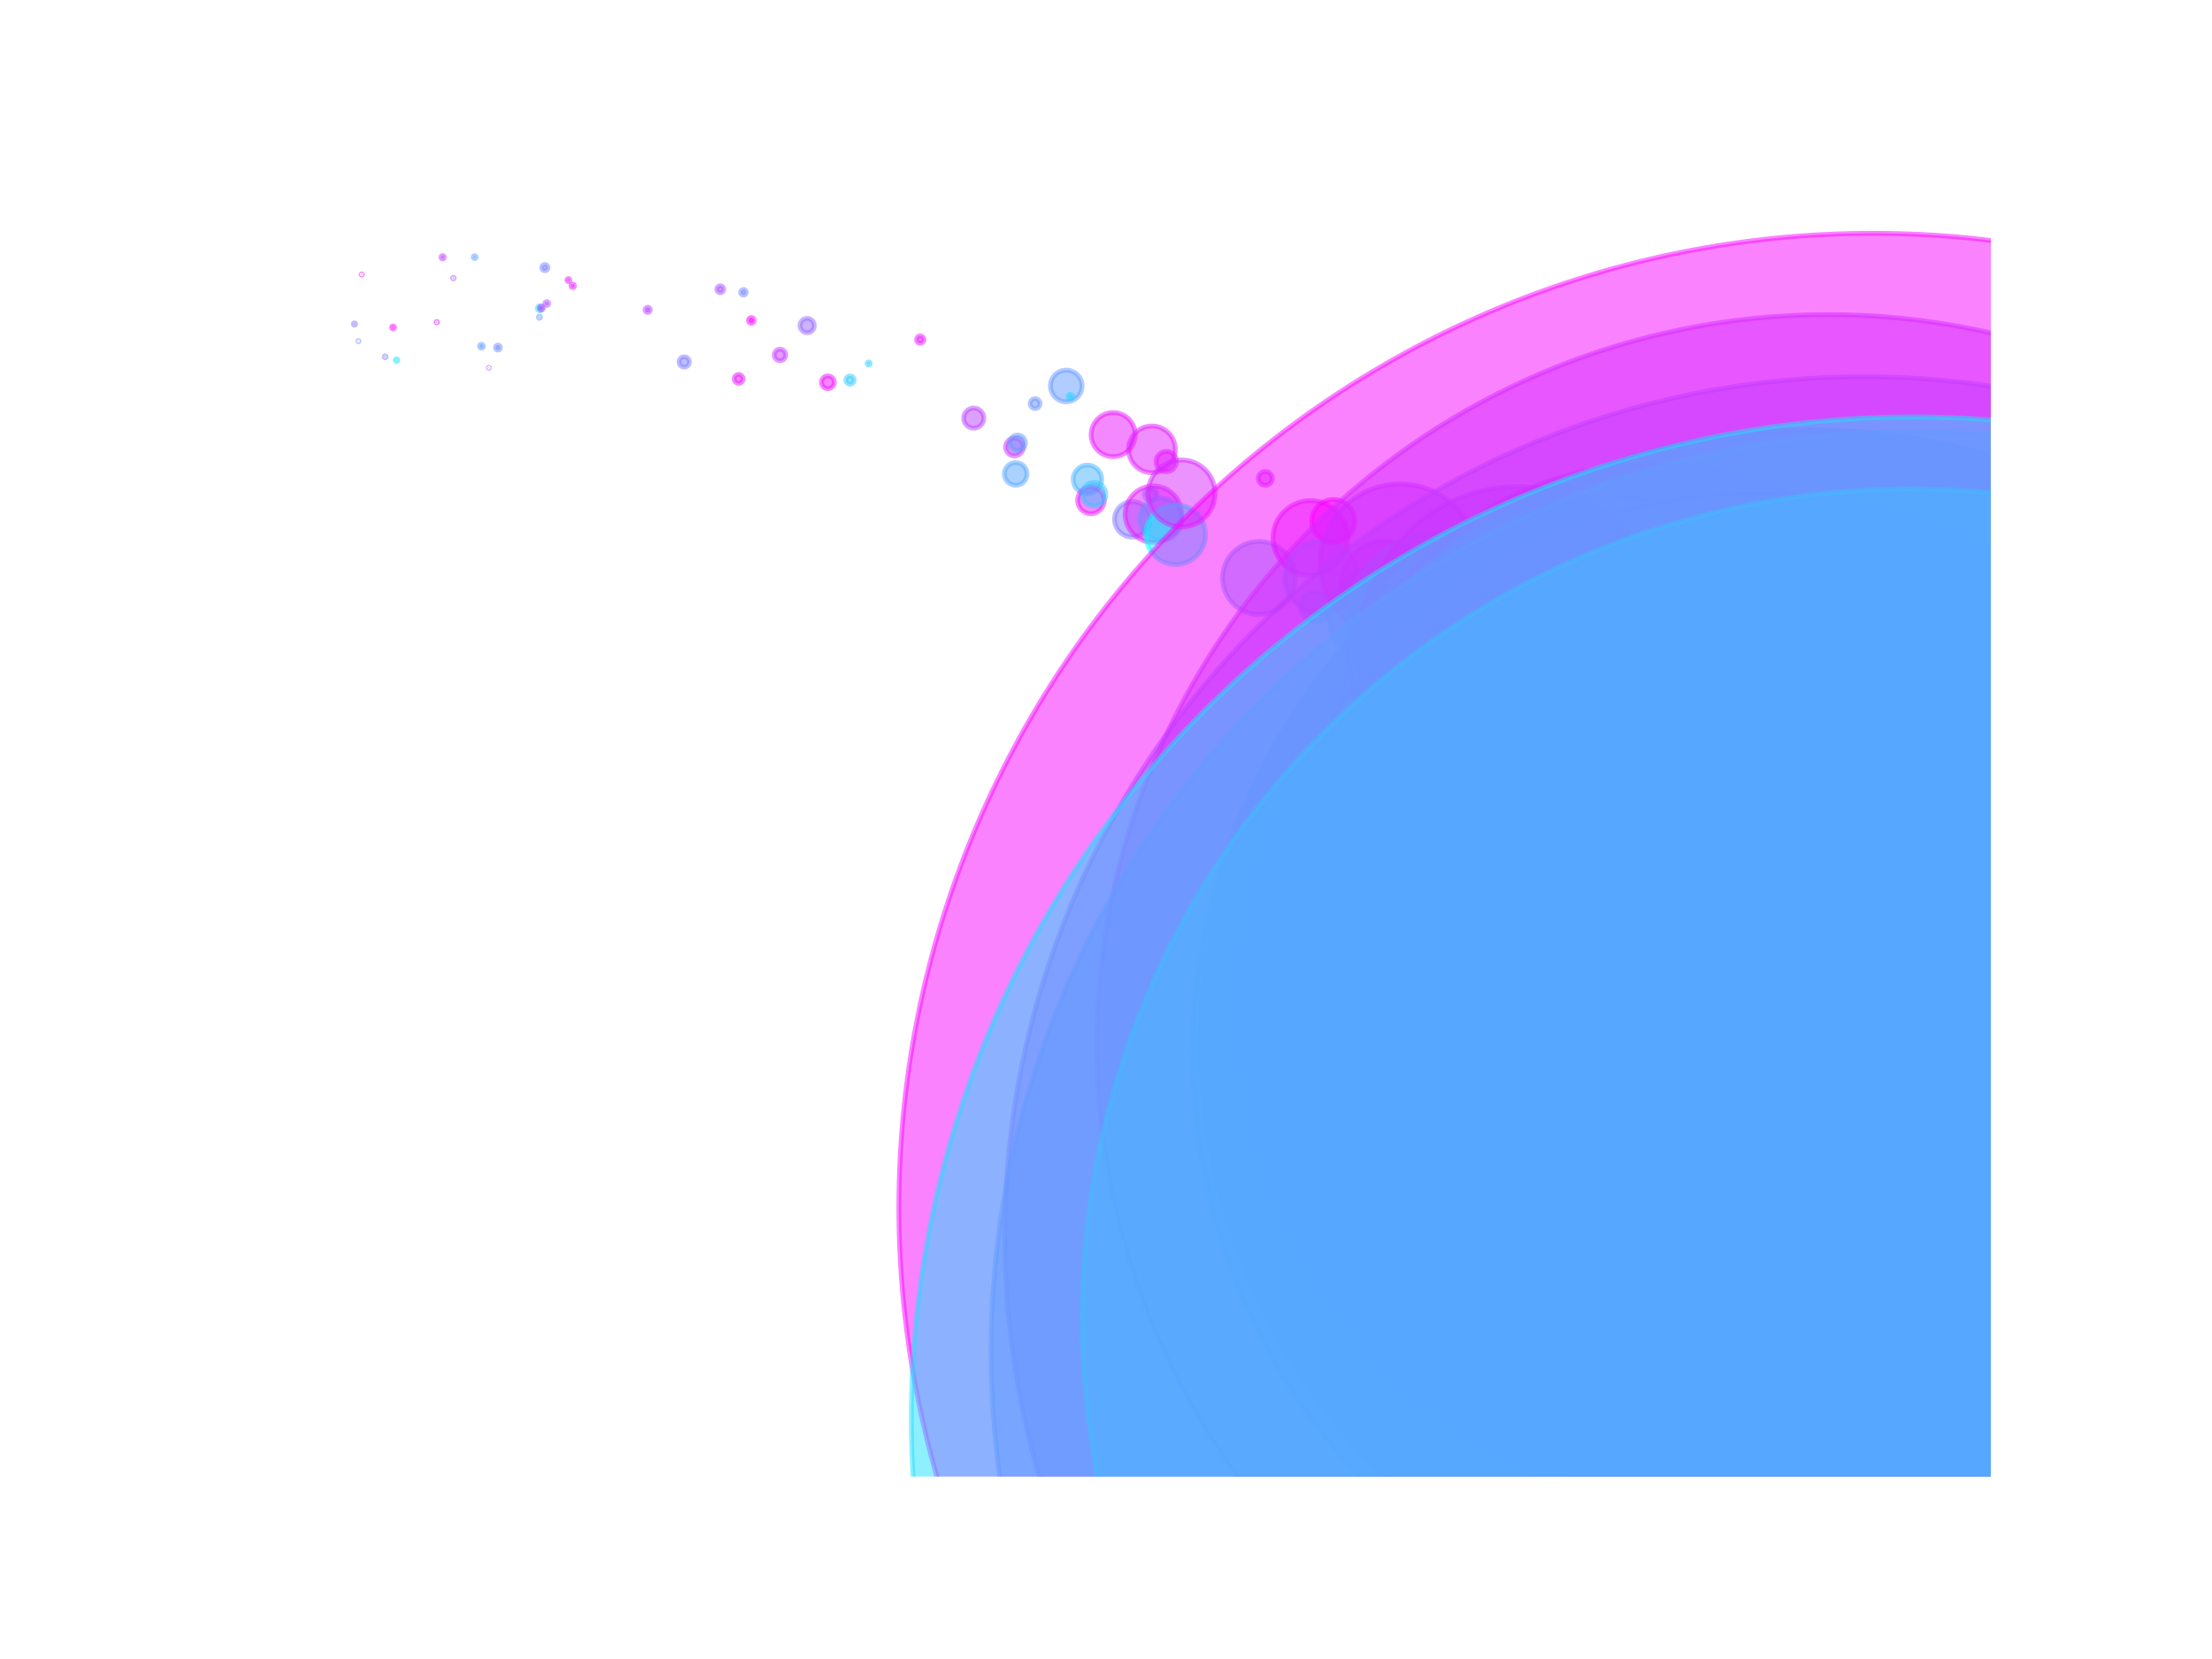 <?xml version="1.0" encoding="utf-8" standalone="no"?>
<!DOCTYPE svg PUBLIC "-//W3C//DTD SVG 1.1//EN"
  "http://www.w3.org/Graphics/SVG/1.1/DTD/svg11.dtd">
<svg xmlns:xlink="http://www.w3.org/1999/xlink" width="100%"  viewBox="0 0 460.8 345.6" xmlns="http://www.w3.org/2000/svg" version="1.1">
 <defs>
  <style type="text/css">*{stroke-linejoin: round; stroke-linecap: butt}</style>
 </defs>
 <g id="figure_1">
  <g id="patch_1">
   <path d="M 0 345.6 
L 460.8 345.6 
L 460.8 0 
L 0 0 
z
" style="fill: #ffffff"/>
  </g>
  <g id="axes_1">
   <g id="PathCollection_1">
    <path d="M 73.833 67.747 
C 73.898 67.747 73.96 67.721 74.007 67.675 
C 74.053 67.628 74.079 67.566 74.079 67.501 
C 74.079 67.436 74.053 67.373 74.007 67.327 
C 73.96 67.281 73.898 67.255 73.833 67.255 
C 73.768 67.255 73.705 67.281 73.659 67.327 
C 73.613 67.373 73.587 67.436 73.587 67.501 
C 73.587 67.566 73.613 67.628 73.659 67.675 
C 73.705 67.721 73.768 67.747 73.833 67.747 
z
" clip-path="url(#p1c04e9f4a0)" style="fill: #8f70ff; fill-opacity: 0.5; stroke: #8f70ff; stroke-opacity: 0.5"/>
    <path d="M 74.66 71.197 
C 74.697 71.197 74.733 71.183 74.759 71.156 
C 74.786 71.13 74.8 71.094 74.8 71.057 
C 74.8 71.02 74.786 70.984 74.759 70.958 
C 74.733 70.931 74.697 70.917 74.66 70.917 
C 74.623 70.917 74.587 70.931 74.561 70.958 
C 74.535 70.984 74.52 71.02 74.52 71.057 
C 74.52 71.094 74.535 71.13 74.561 71.156 
C 74.587 71.183 74.623 71.197 74.66 71.197 
z
" clip-path="url(#p1c04e9f4a0)" style="fill: #708fff; fill-opacity: 0.5; stroke: #708fff; stroke-opacity: 0.5"/>
    <path d="M 75.351 57.309 
C 75.383 57.309 75.414 57.297 75.437 57.274 
C 75.46 57.251 75.473 57.22 75.473 57.187 
C 75.473 57.155 75.46 57.124 75.437 57.101 
C 75.414 57.078 75.383 57.066 75.351 57.066 
C 75.319 57.066 75.288 57.078 75.265 57.101 
C 75.242 57.124 75.229 57.155 75.229 57.187 
C 75.229 57.22 75.242 57.251 75.265 57.274 
C 75.288 57.297 75.319 57.309 75.351 57.309 
z
" clip-path="url(#p1c04e9f4a0)" style="fill: #f807ff; fill-opacity: 0.5; stroke: #f807ff; stroke-opacity: 0.5"/>
    <path d="M 80.238 74.534 
C 80.292 74.534 80.345 74.512 80.384 74.473 
C 80.422 74.435 80.444 74.382 80.444 74.327 
C 80.444 74.273 80.422 74.22 80.384 74.181 
C 80.345 74.143 80.292 74.121 80.238 74.121 
C 80.183 74.121 80.13 74.143 80.091 74.181 
C 80.053 74.22 80.031 74.273 80.031 74.327 
C 80.031 74.382 80.053 74.435 80.091 74.473 
C 80.13 74.512 80.183 74.534 80.238 74.534 
z
" clip-path="url(#p1c04e9f4a0)" style="fill: #837cff; fill-opacity: 0.5; stroke: #837cff; stroke-opacity: 0.5"/>
    <path d="M 81.882 68.507 
C 81.96 68.507 82.035 68.475 82.091 68.42 
C 82.146 68.365 82.177 68.29 82.177 68.211 
C 82.177 68.133 82.146 68.058 82.091 68.002 
C 82.035 67.947 81.96 67.916 81.882 67.916 
C 81.803 67.916 81.728 67.947 81.673 68.002 
C 81.618 68.058 81.586 68.133 81.586 68.211 
C 81.586 68.29 81.618 68.365 81.673 68.42 
C 81.728 68.475 81.803 68.507 81.882 68.507 
z
" clip-path="url(#p1c04e9f4a0)" style="fill: #fc03ff; fill-opacity: 0.5; stroke: #fc03ff; stroke-opacity: 0.5"/>
    <path d="M 82.611 75.311 
C 82.688 75.311 82.762 75.28 82.816 75.226 
C 82.87 75.172 82.901 75.098 82.901 75.022 
C 82.901 74.945 82.87 74.871 82.816 74.817 
C 82.762 74.763 82.688 74.732 82.611 74.732 
C 82.534 74.732 82.461 74.763 82.406 74.817 
C 82.352 74.871 82.322 74.945 82.322 75.022 
C 82.322 75.098 82.352 75.172 82.406 75.226 
C 82.461 75.28 82.534 75.311 82.611 75.311 
z
" clip-path="url(#p1c04e9f4a0)" style="fill: #1ae5ff; fill-opacity: 0.5; stroke: #1ae5ff; stroke-opacity: 0.5"/>
    <path d="M 90.992 67.295 
C 91.038 67.295 91.081 67.277 91.113 67.245 
C 91.145 67.213 91.163 67.169 91.163 67.124 
C 91.163 67.078 91.145 67.035 91.113 67.003 
C 91.081 66.97 91.038 66.952 90.992 66.952 
C 90.947 66.952 90.903 66.97 90.871 67.003 
C 90.839 67.035 90.821 67.078 90.821 67.124 
C 90.821 67.169 90.839 67.213 90.871 67.245 
C 90.903 67.277 90.947 67.295 90.992 67.295 
z
" clip-path="url(#p1c04e9f4a0)" style="fill: #e01fff; fill-opacity: 0.5; stroke: #e01fff; stroke-opacity: 0.5"/>
    <path d="M 92.2 53.95 
C 92.295 53.95 92.385 53.912 92.452 53.846 
C 92.519 53.779 92.556 53.688 92.556 53.594 
C 92.556 53.5 92.519 53.409 92.452 53.342 
C 92.385 53.276 92.295 53.238 92.2 53.238 
C 92.106 53.238 92.015 53.276 91.949 53.342 
C 91.882 53.409 91.845 53.5 91.845 53.594 
C 91.845 53.688 91.882 53.779 91.949 53.846 
C 92.015 53.912 92.106 53.95 92.2 53.95 
z
" clip-path="url(#p1c04e9f4a0)" style="fill: #c53aff; fill-opacity: 0.5; stroke: #c53aff; stroke-opacity: 0.5"/>
    <path d="M 94.441 58.099 
C 94.486 58.099 94.529 58.081 94.561 58.049 
C 94.592 58.017 94.61 57.974 94.61 57.929 
C 94.61 57.885 94.592 57.842 94.561 57.81 
C 94.529 57.778 94.486 57.76 94.441 57.76 
C 94.396 57.76 94.353 57.778 94.321 57.81 
C 94.29 57.842 94.272 57.885 94.272 57.929 
C 94.272 57.974 94.29 58.017 94.321 58.049 
C 94.353 58.081 94.396 58.099 94.441 58.099 
z
" clip-path="url(#p1c04e9f4a0)" style="fill: #a758ff; fill-opacity: 0.5; stroke: #a758ff; stroke-opacity: 0.5"/>
    <path d="M 98.875 53.874 
C 98.956 53.874 99.034 53.842 99.092 53.785 
C 99.149 53.727 99.182 53.649 99.182 53.568 
C 99.182 53.487 99.149 53.409 99.092 53.351 
C 99.034 53.294 98.956 53.262 98.875 53.262 
C 98.794 53.262 98.716 53.294 98.659 53.351 
C 98.601 53.409 98.569 53.487 98.569 53.568 
C 98.569 53.649 98.601 53.727 98.659 53.785 
C 98.716 53.842 98.794 53.874 98.875 53.874 
z
" clip-path="url(#p1c04e9f4a0)" style="fill: #5da2ff; fill-opacity: 0.5; stroke: #5da2ff; stroke-opacity: 0.5"/>
    <path d="M 100.296 72.53 
C 100.403 72.53 100.507 72.487 100.583 72.411 
C 100.659 72.335 100.702 72.232 100.702 72.124 
C 100.702 72.016 100.659 71.913 100.583 71.837 
C 100.507 71.761 100.403 71.718 100.296 71.718 
C 100.188 71.718 100.085 71.761 100.008 71.837 
C 99.932 71.913 99.889 72.016 99.889 72.124 
C 99.889 72.232 99.932 72.335 100.008 72.411 
C 100.085 72.487 100.188 72.53 100.296 72.53 
z
" clip-path="url(#p1c04e9f4a0)" style="fill: #659aff; fill-opacity: 0.5; stroke: #659aff; stroke-opacity: 0.5"/>
    <path d="M 101.847 76.729 
C 101.877 76.729 101.905 76.717 101.926 76.696 
C 101.947 76.676 101.958 76.647 101.958 76.618 
C 101.958 76.588 101.947 76.56 101.926 76.539 
C 101.905 76.519 101.877 76.507 101.847 76.507 
C 101.818 76.507 101.79 76.519 101.769 76.539 
C 101.748 76.56 101.736 76.588 101.736 76.618 
C 101.736 76.647 101.748 76.676 101.769 76.696 
C 101.79 76.717 101.818 76.729 101.847 76.729 
z
" clip-path="url(#p1c04e9f4a0)" style="fill: #ac53ff; fill-opacity: 0.5; stroke: #ac53ff; stroke-opacity: 0.5"/>
    <path d="M 103.729 72.928 
C 103.866 72.928 103.999 72.874 104.096 72.776 
C 104.193 72.679 104.248 72.547 104.248 72.409 
C 104.248 72.271 104.193 72.139 104.096 72.042 
C 103.999 71.944 103.866 71.89 103.729 71.89 
C 103.591 71.89 103.459 71.944 103.362 72.042 
C 103.264 72.139 103.209 72.271 103.209 72.409 
C 103.209 72.547 103.264 72.679 103.362 72.776 
C 103.459 72.874 103.591 72.928 103.729 72.928 
z
" clip-path="url(#p1c04e9f4a0)" style="fill: #708fff; fill-opacity: 0.5; stroke: #708fff; stroke-opacity: 0.5"/>
    <path d="M 112.379 66.318 
C 112.44 66.318 112.499 66.294 112.542 66.251 
C 112.585 66.208 112.609 66.149 112.609 66.088 
C 112.609 66.027 112.585 65.968 112.542 65.925 
C 112.499 65.882 112.44 65.858 112.379 65.858 
C 112.318 65.858 112.259 65.882 112.216 65.925 
C 112.173 65.968 112.149 66.027 112.149 66.088 
C 112.149 66.149 112.173 66.208 112.216 66.251 
C 112.259 66.294 112.318 66.318 112.379 66.318 
z
" clip-path="url(#p1c04e9f4a0)" style="fill: #659aff; fill-opacity: 0.5; stroke: #659aff; stroke-opacity: 0.5"/>
    <path d="M 112.453 64.772 
C 112.592 64.772 112.726 64.717 112.824 64.619 
C 112.923 64.52 112.978 64.387 112.978 64.247 
C 112.978 64.108 112.923 63.975 112.824 63.876 
C 112.726 63.778 112.592 63.722 112.453 63.722 
C 112.314 63.722 112.18 63.778 112.082 63.876 
C 111.983 63.975 111.928 64.108 111.928 64.247 
C 111.928 64.387 111.983 64.52 112.082 64.619 
C 112.18 64.717 112.314 64.772 112.453 64.772 
z
" clip-path="url(#p1c04e9f4a0)" style="fill: #29d6ff; fill-opacity: 0.5; stroke: #29d6ff; stroke-opacity: 0.5"/>
    <path d="M 112.773 64.569 
C 112.884 64.569 112.99 64.525 113.068 64.447 
C 113.147 64.368 113.191 64.262 113.191 64.151 
C 113.191 64.041 113.147 63.934 113.068 63.856 
C 112.99 63.777 112.884 63.733 112.773 63.733 
C 112.662 63.733 112.556 63.777 112.477 63.856 
C 112.399 63.934 112.355 64.041 112.355 64.151 
C 112.355 64.262 112.399 64.368 112.477 64.447 
C 112.556 64.525 112.662 64.569 112.773 64.569 
z
" clip-path="url(#p1c04e9f4a0)" style="fill: #ba45ff; fill-opacity: 0.5; stroke: #ba45ff; stroke-opacity: 0.5"/>
    <path d="M 113.507 56.408 
C 113.68 56.408 113.847 56.339 113.97 56.216 
C 114.093 56.093 114.162 55.927 114.162 55.753 
C 114.162 55.579 114.093 55.412 113.97 55.29 
C 113.847 55.167 113.68 55.098 113.507 55.098 
C 113.333 55.098 113.166 55.167 113.043 55.29 
C 112.921 55.412 112.852 55.579 112.852 55.753 
C 112.852 55.927 112.921 56.093 113.043 56.216 
C 113.166 56.339 113.333 56.408 113.507 56.408 
z
" clip-path="url(#p1c04e9f4a0)" style="fill: #7986ff; fill-opacity: 0.5; stroke: #7986ff; stroke-opacity: 0.5"/>
    <path d="M 113.904 63.633 
C 114.011 63.633 114.114 63.59 114.19 63.514 
C 114.266 63.439 114.308 63.336 114.308 63.229 
C 114.308 63.121 114.266 63.018 114.19 62.943 
C 114.114 62.867 114.011 62.824 113.904 62.824 
C 113.797 62.824 113.694 62.867 113.618 62.943 
C 113.542 63.018 113.5 63.121 113.5 63.229 
C 113.5 63.336 113.542 63.439 113.618 63.514 
C 113.694 63.59 113.797 63.633 113.904 63.633 
z
" clip-path="url(#p1c04e9f4a0)" style="fill: #b44bff; fill-opacity: 0.5; stroke: #b44bff; stroke-opacity: 0.5"/>
    <path d="M 118.411 58.661 
C 118.494 58.661 118.575 58.627 118.634 58.568 
C 118.693 58.509 118.727 58.428 118.727 58.345 
C 118.727 58.261 118.693 58.18 118.634 58.121 
C 118.575 58.062 118.494 58.029 118.411 58.029 
C 118.327 58.029 118.246 58.062 118.187 58.121 
C 118.128 58.18 118.095 58.261 118.095 58.345 
C 118.095 58.428 118.128 58.509 118.187 58.568 
C 118.246 58.627 118.327 58.661 118.411 58.661 
z
" clip-path="url(#p1c04e9f4a0)" style="fill: #e817ff; fill-opacity: 0.5; stroke: #e817ff; stroke-opacity: 0.5"/>
    <path d="M 119.314 59.915 
C 119.41 59.915 119.502 59.877 119.57 59.809 
C 119.638 59.741 119.676 59.649 119.676 59.553 
C 119.676 59.457 119.638 59.365 119.57 59.297 
C 119.502 59.23 119.41 59.192 119.314 59.192 
C 119.218 59.192 119.126 59.23 119.058 59.297 
C 118.99 59.365 118.952 59.457 118.952 59.553 
C 118.952 59.649 118.99 59.741 119.058 59.809 
C 119.126 59.877 119.218 59.915 119.314 59.915 
z
" clip-path="url(#p1c04e9f4a0)" style="fill: #e916ff; fill-opacity: 0.5; stroke: #e916ff; stroke-opacity: 0.5"/>
    <path d="M 134.927 65.102 
C 135.073 65.102 135.214 65.044 135.317 64.94 
C 135.42 64.837 135.479 64.697 135.479 64.55 
C 135.479 64.404 135.42 64.263 135.317 64.16 
C 135.214 64.057 135.073 63.998 134.927 63.998 
C 134.78 63.998 134.64 64.057 134.537 64.16 
C 134.433 64.263 134.375 64.404 134.375 64.55 
C 134.375 64.697 134.433 64.837 134.537 64.94 
C 134.64 65.044 134.78 65.102 134.927 65.102 
z
" clip-path="url(#p1c04e9f4a0)" style="fill: #ba45ff; fill-opacity: 0.5; stroke: #ba45ff; stroke-opacity: 0.5"/>
    <path d="M 142.538 76.48 
C 142.824 76.48 143.098 76.367 143.3 76.165 
C 143.502 75.963 143.616 75.689 143.616 75.403 
C 143.616 75.117 143.502 74.843 143.3 74.641 
C 143.098 74.439 142.824 74.325 142.538 74.325 
C 142.252 74.325 141.978 74.439 141.776 74.641 
C 141.574 74.843 141.461 75.117 141.461 75.403 
C 141.461 75.689 141.574 75.963 141.776 76.165 
C 141.978 76.367 142.252 76.48 142.538 76.48 
z
" clip-path="url(#p1c04e9f4a0)" style="fill: #817eff; fill-opacity: 0.5; stroke: #817eff; stroke-opacity: 0.5"/>
    <path d="M 150.042 60.986 
C 150.234 60.986 150.418 60.91 150.553 60.775 
C 150.688 60.639 150.764 60.456 150.764 60.264 
C 150.764 60.073 150.688 59.889 150.553 59.754 
C 150.418 59.618 150.234 59.542 150.042 59.542 
C 149.851 59.542 149.667 59.618 149.532 59.754 
C 149.397 59.889 149.321 60.073 149.321 60.264 
C 149.321 60.456 149.397 60.639 149.532 60.775 
C 149.667 60.91 149.851 60.986 150.042 60.986 
z
" clip-path="url(#p1c04e9f4a0)" style="fill: #ab54ff; fill-opacity: 0.5; stroke: #ab54ff; stroke-opacity: 0.5"/>
    <path d="M 153.878 79.856 
C 154.123 79.856 154.358 79.759 154.531 79.586 
C 154.704 79.412 154.801 79.178 154.801 78.933 
C 154.801 78.688 154.704 78.453 154.531 78.28 
C 154.358 78.106 154.123 78.009 153.878 78.009 
C 153.633 78.009 153.398 78.106 153.225 78.28 
C 153.052 78.453 152.954 78.688 152.954 78.933 
C 152.954 79.178 153.052 79.412 153.225 79.586 
C 153.398 79.759 153.633 79.856 153.878 79.856 
z
" clip-path="url(#p1c04e9f4a0)" style="fill: #e817ff; fill-opacity: 0.5; stroke: #e817ff; stroke-opacity: 0.5"/>
    <path d="M 154.869 61.479 
C 155.026 61.479 155.176 61.417 155.286 61.307 
C 155.397 61.196 155.459 61.046 155.459 60.89 
C 155.459 60.733 155.397 60.583 155.286 60.473 
C 155.176 60.362 155.026 60.3 154.869 60.3 
C 154.713 60.3 154.563 60.362 154.452 60.473 
C 154.342 60.583 154.279 60.733 154.279 60.89 
C 154.279 61.046 154.342 61.196 154.452 61.307 
C 154.563 61.417 154.713 61.479 154.869 61.479 
z
" clip-path="url(#p1c04e9f4a0)" style="fill: #7689ff; fill-opacity: 0.5; stroke: #7689ff; stroke-opacity: 0.5"/>
    <path d="M 156.511 67.346 
C 156.671 67.346 156.824 67.283 156.936 67.17 
C 157.049 67.057 157.113 66.904 157.113 66.745 
C 157.113 66.585 157.049 66.432 156.936 66.319 
C 156.824 66.207 156.671 66.143 156.511 66.143 
C 156.352 66.143 156.198 66.207 156.086 66.319 
C 155.973 66.432 155.909 66.585 155.909 66.745 
C 155.909 66.904 155.973 67.057 156.086 67.17 
C 156.198 67.283 156.352 67.346 156.511 67.346 
z
" clip-path="url(#p1c04e9f4a0)" style="fill: #fb04ff; fill-opacity: 0.5; stroke: #fb04ff; stroke-opacity: 0.5"/>
    <path d="M 162.483 75.149 
C 162.802 75.149 163.109 75.022 163.335 74.796 
C 163.561 74.57 163.688 74.264 163.688 73.944 
C 163.688 73.624 163.561 73.318 163.335 73.092 
C 163.109 72.866 162.802 72.739 162.483 72.739 
C 162.163 72.739 161.857 72.866 161.631 73.092 
C 161.405 73.318 161.278 73.624 161.278 73.944 
C 161.278 74.264 161.405 74.57 161.631 74.796 
C 161.857 75.022 162.163 75.149 162.483 75.149 
z
" clip-path="url(#p1c04e9f4a0)" style="fill: #c738ff; fill-opacity: 0.5; stroke: #c738ff; stroke-opacity: 0.5"/>
    <path d="M 168.143 69.319 
C 168.54 69.319 168.92 69.162 169.2 68.881 
C 169.48 68.601 169.638 68.221 169.638 67.825 
C 169.638 67.428 169.48 67.048 169.2 66.768 
C 168.92 66.488 168.54 66.33 168.143 66.33 
C 167.747 66.33 167.367 66.488 167.087 66.768 
C 166.806 67.048 166.649 67.428 166.649 67.825 
C 166.649 68.221 166.806 68.601 167.087 68.881 
C 167.367 69.162 167.747 69.319 168.143 69.319 
z
" clip-path="url(#p1c04e9f4a0)" style="fill: #9669ff; fill-opacity: 0.5; stroke: #9669ff; stroke-opacity: 0.5"/>
    <path d="M 172.466 80.978 
C 172.821 80.978 173.162 80.837 173.413 80.586 
C 173.664 80.335 173.806 79.994 173.806 79.639 
C 173.806 79.283 173.664 78.943 173.413 78.691 
C 173.162 78.44 172.821 78.299 172.466 78.299 
C 172.111 78.299 171.77 78.44 171.519 78.691 
C 171.268 78.943 171.127 79.283 171.127 79.639 
C 171.127 79.994 171.268 80.335 171.519 80.586 
C 171.77 80.837 172.111 80.978 172.466 80.978 
z
" clip-path="url(#p1c04e9f4a0)" style="fill: #ef10ff; fill-opacity: 0.5; stroke: #ef10ff; stroke-opacity: 0.5"/>
    <path d="M 177.079 80.045 
C 177.309 80.045 177.529 79.954 177.692 79.791 
C 177.854 79.628 177.946 79.408 177.946 79.178 
C 177.946 78.948 177.854 78.727 177.692 78.565 
C 177.529 78.402 177.309 78.311 177.079 78.311 
C 176.849 78.311 176.628 78.402 176.466 78.565 
C 176.303 78.727 176.212 78.948 176.212 79.178 
C 176.212 79.408 176.303 79.628 176.466 79.791 
C 176.628 79.954 176.849 80.045 177.079 80.045 
z
" clip-path="url(#p1c04e9f4a0)" style="fill: #32cdff; fill-opacity: 0.5; stroke: #32cdff; stroke-opacity: 0.5"/>
    <path d="M 180.965 76.062 
C 181.055 76.062 181.141 76.027 181.204 75.963 
C 181.267 75.9 181.303 75.814 181.303 75.724 
C 181.303 75.635 181.267 75.549 181.204 75.486 
C 181.141 75.422 181.055 75.387 180.965 75.387 
C 180.876 75.387 180.79 75.422 180.726 75.486 
C 180.663 75.549 180.627 75.635 180.627 75.724 
C 180.627 75.814 180.663 75.9 180.726 75.963 
C 180.79 76.027 180.876 76.062 180.965 76.062 
z
" clip-path="url(#p1c04e9f4a0)" style="fill: #2dd2ff; fill-opacity: 0.5; stroke: #2dd2ff; stroke-opacity: 0.5"/>
    <path d="M 191.7 71.51 
C 191.903 71.51 192.098 71.429 192.242 71.286 
C 192.386 71.142 192.467 70.947 192.467 70.744 
C 192.467 70.54 192.386 70.345 192.242 70.202 
C 192.098 70.058 191.903 69.977 191.7 69.977 
C 191.497 69.977 191.302 70.058 191.158 70.202 
C 191.015 70.345 190.934 70.54 190.934 70.744 
C 190.934 70.947 191.015 71.142 191.158 71.286 
C 191.302 71.429 191.497 71.51 191.7 71.51 
z
" clip-path="url(#p1c04e9f4a0)" style="fill: #e718ff; fill-opacity: 0.5; stroke: #e718ff; stroke-opacity: 0.5"/>
    <path d="M 202.848 89.2 
C 203.404 89.2 203.938 88.979 204.332 88.586 
C 204.725 88.192 204.947 87.658 204.947 87.102 
C 204.947 86.545 204.725 86.011 204.332 85.618 
C 203.938 85.224 203.404 85.003 202.848 85.003 
C 202.291 85.003 201.757 85.224 201.364 85.618 
C 200.97 86.011 200.749 86.545 200.749 87.102 
C 200.749 87.658 200.97 88.192 201.364 88.586 
C 201.757 88.979 202.291 89.2 202.848 89.2 
z
" clip-path="url(#p1c04e9f4a0)" style="fill: #bc43ff; fill-opacity: 0.5; stroke: #bc43ff; stroke-opacity: 0.5"/>
    <path d="M 211.329 94.978 
C 211.82 94.978 212.291 94.783 212.639 94.436 
C 212.986 94.088 213.182 93.617 213.182 93.125 
C 213.182 92.634 212.986 92.163 212.639 91.815 
C 212.291 91.468 211.82 91.272 211.329 91.272 
C 210.837 91.272 210.366 91.468 210.018 91.815 
C 209.671 92.163 209.476 92.634 209.476 93.125 
C 209.476 93.617 209.671 94.088 210.018 94.436 
C 210.366 94.783 210.837 94.978 211.329 94.978 
z
" clip-path="url(#p1c04e9f4a0)" style="fill: #ca35ff; fill-opacity: 0.5; stroke: #ca35ff; stroke-opacity: 0.5"/>
    <path d="M 211.584 101.091 
C 212.211 101.091 212.813 100.842 213.256 100.398 
C 213.7 99.954 213.949 99.353 213.949 98.725 
C 213.949 98.098 213.7 97.496 213.256 97.052 
C 212.813 96.609 212.211 96.36 211.584 96.36 
C 210.956 96.36 210.354 96.609 209.911 97.052 
C 209.467 97.496 209.218 98.098 209.218 98.725 
C 209.218 99.353 209.467 99.954 209.911 100.398 
C 210.354 100.842 210.956 101.091 211.584 101.091 
z
" clip-path="url(#p1c04e9f4a0)" style="fill: #58a7ff; fill-opacity: 0.5; stroke: #58a7ff; stroke-opacity: 0.5"/>
    <path d="M 211.974 93.903 
C 212.41 93.903 212.828 93.73 213.136 93.422 
C 213.444 93.114 213.617 92.696 213.617 92.26 
C 213.617 91.824 213.444 91.406 213.136 91.098 
C 212.828 90.79 212.41 90.617 211.974 90.617 
C 211.538 90.617 211.12 90.79 210.812 91.098 
C 210.504 91.406 210.331 91.824 210.331 92.26 
C 210.331 92.696 210.504 93.114 210.812 93.422 
C 211.12 93.73 211.538 93.903 211.974 93.903 
z
" clip-path="url(#p1c04e9f4a0)" style="fill: #649bff; fill-opacity: 0.5; stroke: #649bff; stroke-opacity: 0.5"/>
    <path d="M 215.632 85.101 
C 215.904 85.101 216.166 84.992 216.359 84.8 
C 216.552 84.607 216.66 84.345 216.66 84.072 
C 216.66 83.8 216.552 83.538 216.359 83.345 
C 216.166 83.152 215.904 83.044 215.632 83.044 
C 215.359 83.044 215.097 83.152 214.904 83.345 
C 214.712 83.538 214.603 83.8 214.603 84.072 
C 214.603 84.345 214.712 84.607 214.904 84.8 
C 215.097 84.992 215.359 85.101 215.632 85.101 
z
" clip-path="url(#p1c04e9f4a0)" style="fill: #6c93ff; fill-opacity: 0.5; stroke: #6c93ff; stroke-opacity: 0.5"/>
    <path d="M 222.119 83.7 
C 222.994 83.7 223.833 83.352 224.452 82.733 
C 225.071 82.115 225.419 81.275 225.419 80.4 
C 225.419 79.525 225.071 78.686 224.452 78.067 
C 223.833 77.448 222.994 77.101 222.119 77.101 
C 221.244 77.101 220.405 77.448 219.786 78.067 
C 219.167 78.686 218.82 79.525 218.82 80.4 
C 218.82 81.275 219.167 82.115 219.786 82.733 
C 220.405 83.352 221.244 83.7 222.119 83.7 
z
" clip-path="url(#p1c04e9f4a0)" style="fill: #659aff; fill-opacity: 0.5; stroke: #659aff; stroke-opacity: 0.5"/>
    <path d="M 222.982 83.14 
C 223.117 83.14 223.247 83.086 223.342 82.991 
C 223.438 82.896 223.491 82.766 223.491 82.631 
C 223.491 82.496 223.438 82.367 223.342 82.271 
C 223.247 82.176 223.117 82.122 222.982 82.122 
C 222.847 82.122 222.718 82.176 222.623 82.271 
C 222.527 82.367 222.473 82.496 222.473 82.631 
C 222.473 82.766 222.527 82.896 222.623 82.991 
C 222.718 83.086 222.847 83.14 222.982 83.14 
z
" clip-path="url(#p1c04e9f4a0)" style="fill: #29d6ff; fill-opacity: 0.5; stroke: #29d6ff; stroke-opacity: 0.5"/>
    <path d="M 226.538 102.842 
C 227.328 102.842 228.086 102.529 228.644 101.97 
C 229.203 101.412 229.516 100.654 229.516 99.864 
C 229.516 99.075 229.203 98.317 228.644 97.759 
C 228.086 97.2 227.328 96.886 226.538 96.886 
C 225.749 96.886 224.991 97.2 224.433 97.759 
C 223.874 98.317 223.561 99.075 223.561 99.864 
C 223.561 100.654 223.874 101.412 224.433 101.97 
C 224.991 102.529 225.749 102.842 226.538 102.842 
z
" clip-path="url(#p1c04e9f4a0)" style="fill: #4bb4ff; fill-opacity: 0.5; stroke: #4bb4ff; stroke-opacity: 0.5"/>
    <path d="M 227.256 107.021 
C 227.993 107.021 228.7 106.728 229.221 106.207 
C 229.742 105.686 230.035 104.979 230.035 104.241 
C 230.035 103.504 229.742 102.797 229.221 102.276 
C 228.7 101.755 227.993 101.462 227.256 101.462 
C 226.519 101.462 225.812 101.755 225.291 102.276 
C 224.769 102.797 224.476 103.504 224.476 104.241 
C 224.476 104.979 224.769 105.686 225.291 106.207 
C 225.812 106.728 226.519 107.021 227.256 107.021 
z
" clip-path="url(#p1c04e9f4a0)" style="fill: #ea15ff; fill-opacity: 0.5; stroke: #ea15ff; stroke-opacity: 0.5"/>
    <path d="M 227.9 105.422 
C 228.552 105.422 229.178 105.163 229.639 104.702 
C 230.1 104.241 230.359 103.615 230.359 102.963 
C 230.359 102.311 230.1 101.685 229.639 101.224 
C 229.178 100.763 228.552 100.504 227.9 100.504 
C 227.248 100.504 226.622 100.763 226.161 101.224 
C 225.7 101.685 225.441 102.311 225.441 102.963 
C 225.441 103.615 225.7 104.241 226.161 104.702 
C 226.622 105.163 227.248 105.422 227.9 105.422 
z
" clip-path="url(#p1c04e9f4a0)" style="fill: #39c6ff; fill-opacity: 0.5; stroke: #39c6ff; stroke-opacity: 0.5"/>
    <path d="M 231.895 95.133 
C 233.112 95.133 234.28 94.649 235.141 93.788 
C 236.002 92.927 236.486 91.759 236.486 90.542 
C 236.486 89.324 236.002 88.156 235.141 87.295 
C 234.28 86.434 233.112 85.95 231.895 85.95 
C 230.677 85.95 229.509 86.434 228.648 87.295 
C 227.787 88.156 227.303 89.324 227.303 90.542 
C 227.303 91.759 227.787 92.927 228.648 93.788 
C 229.509 94.649 230.677 95.133 231.895 95.133 
z
" clip-path="url(#p1c04e9f4a0)" style="fill: #eb14ff; fill-opacity: 0.5; stroke: #eb14ff; stroke-opacity: 0.5"/>
    <path d="M 235.877 111.894 
C 236.86 111.894 237.803 111.504 238.498 110.809 
C 239.193 110.114 239.584 109.171 239.584 108.188 
C 239.584 107.206 239.193 106.263 238.498 105.568 
C 237.803 104.873 236.86 104.482 235.877 104.482 
C 234.895 104.482 233.952 104.873 233.257 105.568 
C 232.562 106.263 232.171 107.206 232.171 108.188 
C 232.171 109.171 232.562 110.114 233.257 110.809 
C 233.952 111.504 234.895 111.894 235.877 111.894 
z
" clip-path="url(#p1c04e9f4a0)" style="fill: #857aff; fill-opacity: 0.5; stroke: #857aff; stroke-opacity: 0.5"/>
    <path d="M 239.723 104.326 
C 240.072 104.326 240.407 104.187 240.654 103.94 
C 240.901 103.694 241.039 103.359 241.039 103.009 
C 241.039 102.66 240.901 102.325 240.654 102.078 
C 240.407 101.831 240.072 101.693 239.723 101.693 
C 239.374 101.693 239.039 101.831 238.792 102.078 
C 238.545 102.325 238.406 102.66 238.406 103.009 
C 238.406 103.359 238.545 103.694 238.792 103.94 
C 239.039 104.187 239.374 104.326 239.723 104.326 
z
" clip-path="url(#p1c04e9f4a0)" style="fill: #57a8ff; fill-opacity: 0.5; stroke: #57a8ff; stroke-opacity: 0.5"/>
    <path d="M 239.972 98.478 
C 241.264 98.478 242.503 97.965 243.417 97.051 
C 244.33 96.138 244.844 94.899 244.844 93.607 
C 244.844 92.315 244.33 91.076 243.417 90.162 
C 242.503 89.249 241.264 88.735 239.972 88.735 
C 238.68 88.735 237.441 89.249 236.528 90.162 
C 235.614 91.076 235.101 92.315 235.101 93.607 
C 235.101 94.899 235.614 96.138 236.528 97.051 
C 237.441 97.965 238.68 98.478 239.972 98.478 
z
" clip-path="url(#p1c04e9f4a0)" style="fill: #e31cff; fill-opacity: 0.5; stroke: #e31cff; stroke-opacity: 0.5"/>
    <path d="M 240.272 112.987 
C 241.831 112.987 243.326 112.368 244.428 111.266 
C 245.531 110.163 246.15 108.668 246.15 107.109 
C 246.15 105.55 245.531 104.055 244.428 102.953 
C 243.326 101.85 241.831 101.231 240.272 101.231 
C 238.713 101.231 237.218 101.85 236.115 102.953 
C 235.013 104.055 234.394 105.55 234.394 107.109 
C 234.394 108.668 235.013 110.163 236.115 111.266 
C 237.218 112.368 238.713 112.987 240.272 112.987 
z
" clip-path="url(#p1c04e9f4a0)" style="fill: #e51aff; fill-opacity: 0.5; stroke: #e51aff; stroke-opacity: 0.5"/>
    <path d="M 241.84 112.546 
C 243.003 112.546 244.118 112.084 244.94 111.262 
C 245.762 110.44 246.224 109.324 246.224 108.162 
C 246.224 106.999 245.762 105.884 244.94 105.061 
C 244.118 104.239 243.003 103.777 241.84 103.777 
C 240.677 103.777 239.562 104.239 238.74 105.061 
C 237.918 105.884 237.456 106.999 237.456 108.162 
C 237.456 109.324 237.918 110.44 238.74 111.262 
C 239.562 112.084 240.677 112.546 241.84 112.546 
z
" clip-path="url(#p1c04e9f4a0)" style="fill: #748bff; fill-opacity: 0.5; stroke: #748bff; stroke-opacity: 0.5"/>
    <path d="M 242.958 98.276 
C 243.52 98.276 244.06 98.052 244.457 97.655 
C 244.855 97.257 245.078 96.718 245.078 96.155 
C 245.078 95.593 244.855 95.054 244.457 94.656 
C 244.06 94.258 243.52 94.035 242.958 94.035 
C 242.396 94.035 241.856 94.258 241.459 94.656 
C 241.061 95.054 240.838 95.593 240.838 96.155 
C 240.838 96.718 241.061 97.257 241.459 97.655 
C 241.856 98.052 242.396 98.276 242.958 98.276 
z
" clip-path="url(#p1c04e9f4a0)" style="fill: #e619ff; fill-opacity: 0.5; stroke: #e619ff; stroke-opacity: 0.5"/>
    <path d="M 244.905 117.588 
C 246.555 117.588 248.138 116.933 249.305 115.766 
C 250.471 114.599 251.127 113.016 251.127 111.366 
C 251.127 109.716 250.471 108.134 249.305 106.967 
C 248.138 105.8 246.555 105.144 244.905 105.144 
C 243.255 105.144 241.672 105.8 240.505 106.967 
C 239.339 108.134 238.683 109.716 238.683 111.366 
C 238.683 113.016 239.339 114.599 240.505 115.766 
C 241.672 116.933 243.255 117.588 244.905 117.588 
z
" clip-path="url(#p1c04e9f4a0)" style="fill: #00ffff; fill-opacity: 0.5; stroke: #00ffff; stroke-opacity: 0.5"/>
    <path d="M 246.14 109.765 
C 247.99 109.765 249.764 109.03 251.072 107.722 
C 252.38 106.414 253.115 104.64 253.115 102.79 
C 253.115 100.94 252.38 99.166 251.072 97.858 
C 249.764 96.55 247.99 95.815 246.14 95.815 
C 244.29 95.815 242.516 96.55 241.208 97.858 
C 239.9 99.166 239.165 100.94 239.165 102.79 
C 239.165 104.64 239.9 106.414 241.208 107.722 
C 242.516 109.03 244.29 109.765 246.14 109.765 
z
" clip-path="url(#p1c04e9f4a0)" style="fill: #d926ff; fill-opacity: 0.5; stroke: #d926ff; stroke-opacity: 0.5"/>
    <path d="M 262.287 128.009 
C 264.303 128.009 266.236 127.208 267.661 125.783 
C 269.086 124.358 269.887 122.425 269.887 120.409 
C 269.887 118.394 269.086 116.461 267.661 115.035 
C 266.236 113.61 264.303 112.81 262.287 112.81 
C 260.272 112.81 258.339 113.61 256.913 115.035 
C 255.488 116.461 254.688 118.394 254.688 120.409 
C 254.688 122.425 255.488 124.358 256.913 125.783 
C 258.339 127.208 260.272 128.009 262.287 128.009 
z
" clip-path="url(#p1c04e9f4a0)" style="fill: #5ea1ff; fill-opacity: 0.5; stroke: #5ea1ff; stroke-opacity: 0.5"/>
    <path d="M 263.582 101.112 
C 263.966 101.112 264.335 100.959 264.607 100.687 
C 264.878 100.416 265.031 100.047 265.031 99.663 
C 265.031 99.279 264.878 98.91 264.607 98.638 
C 264.335 98.367 263.966 98.214 263.582 98.214 
C 263.198 98.214 262.829 98.367 262.558 98.638 
C 262.286 98.91 262.133 99.279 262.133 99.663 
C 262.133 100.047 262.286 100.416 262.558 100.687 
C 262.829 100.959 263.198 101.112 263.582 101.112 
z
" clip-path="url(#p1c04e9f4a0)" style="fill: #d32cff; fill-opacity: 0.5; stroke: #d32cff; stroke-opacity: 0.5"/>
    <path d="M 272.997 119.917 
C 275.07 119.917 277.059 119.093 278.525 117.627 
C 279.991 116.161 280.815 114.173 280.815 112.099 
C 280.815 110.026 279.991 108.038 278.525 106.572 
C 277.059 105.106 275.07 104.282 272.997 104.282 
C 270.924 104.282 268.935 105.106 267.469 106.572 
C 266.003 108.038 265.179 110.026 265.179 112.099 
C 265.179 114.173 266.003 116.161 267.469 117.627 
C 268.935 119.093 270.924 119.917 272.997 119.917 
z
" clip-path="url(#p1c04e9f4a0)" style="fill: #e21dff; fill-opacity: 0.5; stroke: #e21dff; stroke-opacity: 0.5"/>
    <path d="M 274.082 129.616 
C 274.931 129.616 275.744 129.279 276.344 128.68 
C 276.944 128.08 277.281 127.266 277.281 126.418 
C 277.281 125.57 276.944 124.756 276.344 124.156 
C 275.744 123.557 274.931 123.22 274.082 123.22 
C 273.234 123.22 272.421 123.557 271.821 124.156 
C 271.221 124.756 270.884 125.57 270.884 126.418 
C 270.884 127.266 271.221 128.08 271.821 128.68 
C 272.421 129.279 273.234 129.616 274.082 129.616 
z
" clip-path="url(#p1c04e9f4a0)" style="fill: #0cf3ff; fill-opacity: 0.5; stroke: #0cf3ff; stroke-opacity: 0.5"/>
    <path d="M 275.305 127.882 
C 277.337 127.882 279.287 127.074 280.725 125.637 
C 282.162 124.199 282.97 122.249 282.97 120.217 
C 282.97 118.184 282.162 116.234 280.725 114.797 
C 279.287 113.359 277.337 112.552 275.305 112.552 
C 273.272 112.552 271.322 113.359 269.885 114.797 
C 268.447 116.234 267.64 118.184 267.64 120.217 
C 267.64 122.249 268.447 124.199 269.885 125.637 
C 271.322 127.074 273.272 127.882 275.305 127.882 
z
" clip-path="url(#p1c04e9f4a0)" style="fill: #43bcff; fill-opacity: 0.5; stroke: #43bcff; stroke-opacity: 0.5"/>
    <path d="M 277.77 112.999 
C 278.956 112.999 280.095 112.528 280.934 111.689 
C 281.773 110.85 282.244 109.711 282.244 108.525 
C 282.244 107.338 281.773 106.2 280.934 105.36 
C 280.095 104.521 278.956 104.05 277.77 104.05 
C 276.583 104.05 275.445 104.521 274.605 105.36 
C 273.766 106.2 273.295 107.338 273.295 108.525 
C 273.295 109.711 273.766 110.85 274.605 111.689 
C 275.445 112.528 276.583 112.999 277.77 112.999 
z
" clip-path="url(#p1c04e9f4a0)" style="fill: #ff00ff; fill-opacity: 0.5; stroke: #ff00ff; stroke-opacity: 0.5"/>
    <path d="M 286.847 138.433 
C 289.51 138.433 292.063 137.375 293.946 135.492 
C 295.829 133.61 296.886 131.056 296.886 128.394 
C 296.886 125.731 295.829 123.178 293.946 121.295 
C 292.063 119.413 289.51 118.355 286.847 118.355 
C 284.185 118.355 281.631 119.413 279.749 121.295 
C 277.866 123.178 276.808 125.731 276.808 128.394 
C 276.808 131.056 277.866 133.61 279.749 135.492 
C 281.631 137.375 284.185 138.433 286.847 138.433 
z
" clip-path="url(#p1c04e9f4a0)" style="fill: #17e8ff; fill-opacity: 0.5; stroke: #17e8ff; stroke-opacity: 0.5"/>
    <path d="M 288.475 131.013 
C 290.913 131.013 293.251 130.044 294.975 128.32 
C 296.698 126.597 297.667 124.259 297.667 121.821 
C 297.667 119.384 296.698 117.046 294.975 115.322 
C 293.251 113.598 290.913 112.63 288.475 112.63 
C 286.038 112.63 283.7 113.598 281.976 115.322 
C 280.253 117.046 279.284 119.384 279.284 121.821 
C 279.284 124.259 280.253 126.597 281.976 128.32 
C 283.7 130.044 286.038 131.013 288.475 131.013 
z
" clip-path="url(#p1c04e9f4a0)" style="fill: #b649ff; fill-opacity: 0.5; stroke: #b649ff; stroke-opacity: 0.5"/>
    <path d="M 289.193 126.003 
C 290.597 126.003 291.943 125.445 292.936 124.453 
C 293.928 123.46 294.486 122.114 294.486 120.71 
C 294.486 119.306 293.928 117.96 292.936 116.967 
C 291.943 115.975 290.597 115.417 289.193 115.417 
C 287.79 115.417 286.443 115.975 285.451 116.967 
C 284.458 117.96 283.9 119.306 283.9 120.71 
C 283.9 122.114 284.458 123.46 285.451 124.453 
C 286.443 125.445 287.79 126.003 289.193 126.003 
z
" clip-path="url(#p1c04e9f4a0)" style="fill: #43bcff; fill-opacity: 0.5; stroke: #43bcff; stroke-opacity: 0.5"/>
    <path d="M 291.61 133.893 
C 295.996 133.893 300.203 132.15 303.304 129.049 
C 306.405 125.948 308.147 121.742 308.147 117.356 
C 308.147 112.971 306.405 108.764 303.304 105.663 
C 300.203 102.562 295.996 100.82 291.61 100.82 
C 287.225 100.82 283.018 102.562 279.917 105.663 
C 276.816 108.764 275.074 112.971 275.074 117.356 
C 275.074 121.742 276.816 125.948 279.917 129.049 
C 283.018 132.15 287.225 133.893 291.61 133.893 
z
" clip-path="url(#p1c04e9f4a0)" style="fill: #9f60ff; fill-opacity: 0.5; stroke: #9f60ff; stroke-opacity: 0.5"/>
    <path d="M 292.098 136.168 
C 293.676 136.168 295.19 135.541 296.306 134.426 
C 297.422 133.31 298.049 131.796 298.049 130.218 
C 298.049 128.64 297.422 127.127 296.306 126.011 
C 295.19 124.895 293.676 124.268 292.098 124.268 
C 290.52 124.268 289.007 124.895 287.891 126.011 
C 286.775 127.127 286.148 128.64 286.148 130.218 
C 286.148 131.796 286.775 133.31 287.891 134.426 
C 289.007 135.541 290.52 136.168 292.098 136.168 
z
" clip-path="url(#p1c04e9f4a0)" style="fill: #6897ff; fill-opacity: 0.5; stroke: #6897ff; stroke-opacity: 0.5"/>
    <path d="M 295.719 151.501 
C 299.685 151.501 303.489 149.926 306.293 147.121 
C 309.098 144.317 310.673 140.513 310.673 136.547 
C 310.673 132.581 309.098 128.777 306.293 125.973 
C 303.489 123.168 299.685 121.593 295.719 121.593 
C 291.753 121.593 287.949 123.168 285.145 125.973 
C 282.34 128.777 280.765 132.581 280.765 136.547 
C 280.765 140.513 282.34 144.317 285.145 147.121 
C 287.949 149.926 291.753 151.501 295.719 151.501 
z
" clip-path="url(#p1c04e9f4a0)" style="fill: #a25dff; fill-opacity: 0.5; stroke: #a25dff; stroke-opacity: 0.5"/>
    <path d="M 297.117 153.773 
C 301.612 153.773 305.924 151.987 309.103 148.808 
C 312.282 145.629 314.069 141.317 314.069 136.821 
C 314.069 132.325 312.282 128.013 309.103 124.834 
C 305.924 121.655 301.612 119.869 297.117 119.869 
C 292.621 119.869 288.309 121.655 285.13 124.834 
C 281.951 128.013 280.165 132.325 280.165 136.821 
C 280.165 141.317 281.951 145.629 285.13 148.808 
C 288.309 151.987 292.621 153.773 297.117 153.773 
z
" clip-path="url(#p1c04e9f4a0)" style="fill: #758aff; fill-opacity: 0.5; stroke: #758aff; stroke-opacity: 0.5"/>
    <path d="M 299.448 149.071 
C 304.478 149.071 309.302 147.073 312.858 143.516 
C 316.414 139.96 318.413 135.136 318.413 130.107 
C 318.413 125.077 316.414 120.253 312.858 116.697 
C 309.302 113.14 304.478 111.142 299.448 111.142 
C 294.419 111.142 289.595 113.14 286.038 116.697 
C 282.482 120.253 280.484 125.077 280.484 130.107 
C 280.484 135.136 282.482 139.96 286.038 143.516 
C 289.595 147.073 294.419 149.071 299.448 149.071 
z
" clip-path="url(#p1c04e9f4a0)" style="fill: #0af5ff; fill-opacity: 0.5; stroke: #0af5ff; stroke-opacity: 0.5"/>
    <path d="M 300.57 147.338 
C 305.078 147.338 309.401 145.547 312.589 142.36 
C 315.776 139.172 317.567 134.849 317.567 130.341 
C 317.567 125.834 315.776 121.51 312.589 118.323 
C 309.401 115.136 305.078 113.345 300.57 113.345 
C 296.063 113.345 291.739 115.136 288.552 118.323 
C 285.365 121.51 283.574 125.834 283.574 130.341 
C 283.574 134.849 285.365 139.172 288.552 142.36 
C 291.739 145.547 296.063 147.338 300.57 147.338 
z
" clip-path="url(#p1c04e9f4a0)" style="fill: #f807ff; fill-opacity: 0.5; stroke: #f807ff; stroke-opacity: 0.5"/>
    <path d="M 303.422 148.971 
C 307.806 148.971 312.011 147.229 315.111 144.129 
C 318.211 141.029 319.953 136.824 319.953 132.44 
C 319.953 128.057 318.211 123.852 315.111 120.752 
C 312.011 117.652 307.806 115.91 303.422 115.91 
C 299.039 115.91 294.834 117.652 291.734 120.752 
C 288.634 123.852 286.892 128.057 286.892 132.44 
C 286.892 136.824 288.634 141.029 291.734 144.129 
C 294.834 147.229 299.039 148.971 303.422 148.971 
z
" clip-path="url(#p1c04e9f4a0)" style="fill: #df20ff; fill-opacity: 0.5; stroke: #df20ff; stroke-opacity: 0.5"/>
    <path d="M 304.446 151.389 
C 309.415 151.389 314.182 149.415 317.695 145.901 
C 321.209 142.387 323.184 137.621 323.184 132.651 
C 323.184 127.682 321.209 122.915 317.695 119.401 
C 314.182 115.887 309.415 113.913 304.446 113.913 
C 299.476 113.913 294.71 115.887 291.196 119.401 
C 287.682 122.915 285.707 127.682 285.707 132.651 
C 285.707 137.621 287.682 142.387 291.196 145.901 
C 294.71 149.415 299.476 151.389 304.446 151.389 
z
" clip-path="url(#p1c04e9f4a0)" style="fill: #4db2ff; fill-opacity: 0.5; stroke: #4db2ff; stroke-opacity: 0.5"/>
    <path d="M 311.912 166.431 
C 316.016 166.431 319.952 164.8 322.854 161.898 
C 325.756 158.996 327.387 155.06 327.387 150.956 
C 327.387 146.852 325.756 142.915 322.854 140.014 
C 319.952 137.112 316.016 135.481 311.912 135.481 
C 307.808 135.481 303.871 137.112 300.969 140.014 
C 298.067 142.915 296.437 146.852 296.437 150.956 
C 296.437 155.06 298.067 158.996 300.969 161.898 
C 303.871 164.8 307.808 166.431 311.912 166.431 
z
" clip-path="url(#p1c04e9f4a0)" style="fill: #8976ff; fill-opacity: 0.5; stroke: #8976ff; stroke-opacity: 0.5"/>
    <path d="M 312.778 160.126 
C 314.415 160.126 315.986 159.476 317.143 158.318 
C 318.301 157.161 318.951 155.591 318.951 153.954 
C 318.951 152.317 318.301 150.747 317.143 149.589 
C 315.986 148.432 314.415 147.781 312.778 147.781 
C 311.141 147.781 309.571 148.432 308.414 149.589 
C 307.256 150.747 306.606 152.317 306.606 153.954 
C 306.606 155.591 307.256 157.161 308.414 158.318 
C 309.571 159.476 311.141 160.126 312.778 160.126 
z
" clip-path="url(#p1c04e9f4a0)" style="fill: #0df2ff; fill-opacity: 0.5; stroke: #0df2ff; stroke-opacity: 0.5"/>
    <path d="M 315.247 172.895 
C 321.155 172.895 326.821 170.548 330.998 166.37 
C 335.175 162.193 337.522 156.527 337.522 150.62 
C 337.522 144.712 335.175 139.046 330.998 134.869 
C 326.821 130.692 321.155 128.345 315.247 128.345 
C 309.34 128.345 303.674 130.692 299.497 134.869 
C 295.319 139.046 292.972 144.712 292.972 150.62 
C 292.972 156.527 295.319 162.193 299.497 166.37 
C 303.674 170.548 309.34 172.895 315.247 172.895 
z
" clip-path="url(#p1c04e9f4a0)" style="fill: #708fff; fill-opacity: 0.5; stroke: #708fff; stroke-opacity: 0.5"/>
    <path d="M 316.178 166.265 
C 324.781 166.265 333.034 162.847 339.117 156.763 
C 345.201 150.679 348.619 142.427 348.619 133.823 
C 348.619 125.22 345.201 116.967 339.117 110.884 
C 333.034 104.8 324.781 101.382 316.178 101.382 
C 307.574 101.382 299.322 104.8 293.238 110.884 
C 287.154 116.967 283.736 125.22 283.736 133.823 
C 283.736 142.427 287.154 150.679 293.238 156.763 
C 299.322 162.847 307.574 166.265 316.178 166.265 
z
" clip-path="url(#p1c04e9f4a0)" style="fill: #a25dff; fill-opacity: 0.5; stroke: #a25dff; stroke-opacity: 0.5"/>
    <path d="M 316.787 150.286 
C 319.337 150.286 321.783 149.273 323.586 147.47 
C 325.389 145.667 326.402 143.222 326.402 140.672 
C 326.402 138.122 325.389 135.676 323.586 133.873 
C 321.783 132.07 319.337 131.057 316.787 131.057 
C 314.237 131.057 311.791 132.07 309.988 133.873 
C 308.185 135.676 307.172 138.122 307.172 140.672 
C 307.172 143.222 308.185 145.667 309.988 147.47 
C 311.791 149.273 314.237 150.286 316.787 150.286 
z
" clip-path="url(#p1c04e9f4a0)" style="fill: #659aff; fill-opacity: 0.5; stroke: #659aff; stroke-opacity: 0.5"/>
    <path d="M 319.336 193.41 
C 329.007 193.41 338.284 189.568 345.123 182.729 
C 351.962 175.89 355.804 166.613 355.804 156.942 
C 355.804 147.27 351.962 137.993 345.123 131.154 
C 338.284 124.316 329.007 120.473 319.336 120.473 
C 309.664 120.473 300.387 124.316 293.548 131.154 
C 286.71 137.993 282.867 147.27 282.867 156.942 
C 282.867 166.613 286.71 175.89 293.548 182.729 
C 300.387 189.568 309.664 193.41 319.336 193.41 
z
" clip-path="url(#p1c04e9f4a0)" style="fill: #f906ff; fill-opacity: 0.5; stroke: #f906ff; stroke-opacity: 0.5"/>
    <path d="M 323.687 192.254 
C 334.71 192.254 345.283 187.874 353.078 180.08 
C 360.873 172.285 365.252 161.712 365.252 150.688 
C 365.252 139.665 360.873 129.091 353.078 121.297 
C 345.283 113.502 334.71 109.122 323.687 109.122 
C 312.663 109.122 302.09 113.502 294.295 121.297 
C 286.5 129.091 282.121 139.665 282.121 150.688 
C 282.121 161.712 286.5 172.285 294.295 180.08 
C 302.09 187.874 312.663 192.254 323.687 192.254 
z
" clip-path="url(#p1c04e9f4a0)" style="fill: #9a65ff; fill-opacity: 0.5; stroke: #9a65ff; stroke-opacity: 0.5"/>
    <path d="M 327.876 173.137 
C 331.576 173.137 335.125 171.667 337.742 169.05 
C 340.359 166.434 341.829 162.884 341.829 159.184 
C 341.829 155.484 340.359 151.934 337.742 149.318 
C 335.125 146.701 331.576 145.231 327.876 145.231 
C 324.175 145.231 320.626 146.701 318.01 149.318 
C 315.393 151.934 313.923 155.484 313.923 159.184 
C 313.923 162.884 315.393 166.434 318.01 169.05 
C 320.626 171.667 324.175 173.137 327.876 173.137 
z
" clip-path="url(#p1c04e9f4a0)" style="fill: #6897ff; fill-opacity: 0.5; stroke: #6897ff; stroke-opacity: 0.5"/>
    <path d="M 329.601 207.764 
C 342.094 207.764 354.077 202.8 362.91 193.966 
C 371.744 185.133 376.707 173.15 376.707 160.657 
C 376.707 148.165 371.744 136.182 362.91 127.348 
C 354.077 118.515 342.094 113.551 329.601 113.551 
C 317.109 113.551 305.126 118.515 296.292 127.348 
C 287.459 136.182 282.495 148.165 282.495 160.657 
C 282.495 173.15 287.459 185.133 296.292 193.966 
C 305.126 202.8 317.109 207.764 329.601 207.764 
z
" clip-path="url(#p1c04e9f4a0)" style="fill: #26d9ff; fill-opacity: 0.5; stroke: #26d9ff; stroke-opacity: 0.5"/>
    <path d="M 331.03 189.636 
C 341.435 189.636 351.415 185.502 358.772 178.144 
C 366.129 170.787 370.263 160.807 370.263 150.402 
C 370.263 139.998 366.129 130.018 358.772 122.66 
C 351.415 115.303 341.435 111.169 331.03 111.169 
C 320.625 111.169 310.645 115.303 303.288 122.66 
C 295.93 130.018 291.797 139.998 291.797 150.402 
C 291.797 160.807 295.93 170.787 303.288 178.144 
C 310.645 185.502 320.625 189.636 331.03 189.636 
z
" clip-path="url(#p1c04e9f4a0)" style="fill: #9867ff; fill-opacity: 0.5; stroke: #9867ff; stroke-opacity: 0.5"/>
    <path d="M 333.346 207.24 
C 347.163 207.24 360.416 201.75 370.187 191.98 
C 379.957 182.209 385.447 168.956 385.447 155.138 
C 385.447 141.321 379.957 128.068 370.187 118.297 
C 360.416 108.527 347.163 103.037 333.346 103.037 
C 319.528 103.037 306.275 108.527 296.505 118.297 
C 286.734 128.068 281.245 141.321 281.245 155.138 
C 281.245 168.956 286.734 182.209 296.505 191.98 
C 306.275 201.75 319.528 207.24 333.346 207.24 
z
" clip-path="url(#p1c04e9f4a0)" style="fill: #00ffff; fill-opacity: 0.5; stroke: #00ffff; stroke-opacity: 0.5"/>
    <path d="M 338.414 197.514 
C 343.725 197.514 348.819 195.403 352.575 191.648 
C 356.331 187.892 358.441 182.798 358.441 177.487 
C 358.441 172.175 356.331 167.081 352.575 163.326 
C 348.819 159.57 343.725 157.46 338.414 157.46 
C 333.103 157.46 328.008 159.57 324.253 163.326 
C 320.497 167.081 318.387 172.175 318.387 177.487 
C 318.387 182.798 320.497 187.892 324.253 191.648 
C 328.008 195.403 333.103 197.514 338.414 197.514 
z
" clip-path="url(#p1c04e9f4a0)" style="fill: #2bd4ff; fill-opacity: 0.5; stroke: #2bd4ff; stroke-opacity: 0.5"/>
    <path d="M 343.156 227.773 
C 356.912 227.773 370.106 222.308 379.833 212.581 
C 389.559 202.854 395.025 189.66 395.025 175.905 
C 395.025 162.149 389.559 148.955 379.833 139.228 
C 370.106 129.502 356.912 124.037 343.156 124.037 
C 329.401 124.037 316.207 129.502 306.48 139.228 
C 296.754 148.955 291.288 162.149 291.288 175.905 
C 291.288 189.66 296.754 202.854 306.48 212.581 
C 316.207 222.308 329.401 227.773 343.156 227.773 
z
" clip-path="url(#p1c04e9f4a0)" style="fill: #44bbff; fill-opacity: 0.5; stroke: #44bbff; stroke-opacity: 0.5"/>
    <path d="M 344.95 234.646 
C 363.262 234.646 380.826 227.37 393.775 214.422 
C 406.723 201.474 413.998 183.909 413.998 165.598 
C 413.998 147.286 406.723 129.722 393.775 116.773 
C 380.826 103.825 363.262 96.549 344.95 96.549 
C 326.639 96.549 309.074 103.825 296.126 116.773 
C 283.178 129.722 275.902 147.286 275.902 165.598 
C 275.902 183.909 283.178 201.474 296.126 214.422 
C 309.074 227.37 326.639 234.646 344.95 234.646 
z
" clip-path="url(#p1c04e9f4a0)" style="fill: #e718ff; fill-opacity: 0.5; stroke: #e718ff; stroke-opacity: 0.5"/>
    <path d="M 353.706 226.441 
C 365.01 226.441 375.851 221.95 383.844 213.958 
C 391.837 205.965 396.327 195.123 396.327 183.82 
C 396.327 172.517 391.837 161.675 383.844 153.682 
C 375.851 145.689 365.01 141.199 353.706 141.199 
C 342.403 141.199 331.561 145.689 323.568 153.682 
C 315.576 161.675 311.085 172.517 311.085 183.82 
C 311.085 195.123 315.576 205.965 323.568 213.958 
C 331.561 221.95 342.403 226.441 353.706 226.441 
z
" clip-path="url(#p1c04e9f4a0)" style="fill: #5ca3ff; fill-opacity: 0.5; stroke: #5ca3ff; stroke-opacity: 0.5"/>
    <path d="M 355.624 221.595 
C 365.539 221.595 375.049 217.656 382.06 210.645 
C 389.071 203.634 393.01 194.124 393.01 184.209 
C 393.01 174.295 389.071 164.784 382.06 157.774 
C 375.049 150.763 365.539 146.823 355.624 146.823 
C 345.709 146.823 336.199 150.763 329.188 157.774 
C 322.177 164.784 318.238 174.295 318.238 184.209 
C 318.238 194.124 322.177 203.634 329.188 210.645 
C 336.199 217.656 345.709 221.595 355.624 221.595 
z
" clip-path="url(#p1c04e9f4a0)" style="fill: #9768ff; fill-opacity: 0.5; stroke: #9768ff; stroke-opacity: 0.5"/>
    <path d="M 355.828 248.738 
C 374.223 248.738 391.868 241.429 404.876 228.422 
C 417.883 215.414 425.192 197.769 425.192 179.374 
C 425.192 160.978 417.883 143.334 404.876 130.326 
C 391.868 117.318 374.223 110.01 355.828 110.01 
C 337.432 110.01 319.788 117.318 306.78 130.326 
C 293.772 143.334 286.464 160.978 286.464 179.374 
C 286.464 197.769 293.772 215.414 306.78 228.422 
C 319.788 241.429 337.432 248.738 355.828 248.738 
z
" clip-path="url(#p1c04e9f4a0)" style="fill: #a25dff; fill-opacity: 0.5; stroke: #a25dff; stroke-opacity: 0.5"/>
    <path d="M 356.514 262.031 
C 373.587 262.031 389.962 255.248 402.034 243.176 
C 414.107 231.104 420.89 214.728 420.89 197.656 
C 420.89 180.583 414.107 164.208 402.034 152.136 
C 389.962 140.064 373.587 133.281 356.514 133.281 
C 339.442 133.281 323.066 140.064 310.994 152.136 
C 298.922 164.208 292.139 180.583 292.139 197.656 
C 292.139 214.728 298.922 231.104 310.994 243.176 
C 323.066 255.248 339.442 262.031 356.514 262.031 
z
" clip-path="url(#p1c04e9f4a0)" style="fill: #b748ff; fill-opacity: 0.5; stroke: #b748ff; stroke-opacity: 0.5"/>
    <path d="M 361.539 207.587 
C 367.392 207.587 373.006 205.261 377.144 201.123 
C 381.283 196.984 383.608 191.37 383.608 185.517 
C 383.608 179.664 381.283 174.05 377.144 169.912 
C 373.006 165.773 367.392 163.448 361.539 163.448 
C 355.686 163.448 350.072 165.773 345.933 169.912 
C 341.795 174.05 339.469 179.664 339.469 185.517 
C 339.469 191.37 341.795 196.984 345.933 201.123 
C 350.072 205.261 355.686 207.587 361.539 207.587 
z
" clip-path="url(#p1c04e9f4a0)" style="fill: #db24ff; fill-opacity: 0.5; stroke: #db24ff; stroke-opacity: 0.5"/>
    <path d="M 364.039 298.097 
C 388.187 298.097 411.35 288.503 428.425 271.428 
C 445.5 254.353 455.094 231.19 455.094 207.042 
C 455.094 182.895 445.5 159.732 428.425 142.657 
C 411.35 125.582 388.187 115.988 364.039 115.988 
C 339.891 115.988 316.729 125.582 299.654 142.657 
C 282.579 159.732 272.985 182.895 272.985 207.042 
C 272.985 231.19 282.579 254.353 299.654 271.428 
C 316.729 288.503 339.891 298.097 364.039 298.097 
z
" clip-path="url(#p1c04e9f4a0)" style="fill: #49b6ff; fill-opacity: 0.5; stroke: #49b6ff; stroke-opacity: 0.5"/>
    <path d="M 365.69 317.306 
C 394.164 317.306 421.476 305.993 441.61 285.859 
C 461.744 265.725 473.056 238.414 473.056 209.94 
C 473.056 181.466 461.744 154.155 441.61 134.021 
C 421.476 113.887 394.164 102.574 365.69 102.574 
C 337.217 102.574 309.905 113.887 289.771 134.021 
C 269.637 154.155 258.325 181.466 258.325 209.94 
C 258.325 238.414 269.637 265.725 289.771 285.859 
C 309.905 305.993 337.217 317.306 365.69 317.306 
z
" clip-path="url(#p1c04e9f4a0)" style="fill: #e41bff; fill-opacity: 0.5; stroke: #e41bff; stroke-opacity: 0.5"/>
    <path d="M 368.021 287.229 
C 389.838 287.229 410.765 278.561 426.192 263.133 
C 441.62 247.706 450.288 226.779 450.288 204.962 
C 450.288 183.144 441.62 162.217 426.192 146.79 
C 410.765 131.363 389.838 122.694 368.021 122.694 
C 346.203 122.694 325.276 131.363 309.849 146.79 
C 294.422 162.217 285.754 183.144 285.754 204.962 
C 285.754 226.779 294.422 247.706 309.849 263.133 
C 325.276 278.561 346.203 287.229 368.021 287.229 
z
" clip-path="url(#p1c04e9f4a0)" style="fill: #4cb3ff; fill-opacity: 0.5; stroke: #4cb3ff; stroke-opacity: 0.5"/>
    <path d="M 377.266 343.872 
C 410.995 343.872 443.348 330.471 467.198 306.621 
C 491.048 282.771 504.449 250.418 504.449 216.689 
C 504.449 182.96 491.048 150.608 467.198 126.758 
C 443.348 102.908 410.995 89.507 377.266 89.507 
C 343.537 89.507 311.185 102.908 287.335 126.758 
C 263.485 150.608 250.084 182.96 250.084 216.689 
C 250.084 250.418 263.485 282.771 287.335 306.621 
C 311.185 330.471 343.537 343.872 377.266 343.872 
z
" clip-path="url(#p1c04e9f4a0)" style="fill: #857aff; fill-opacity: 0.5; stroke: #857aff; stroke-opacity: 0.5"/>
    <path d="M 378.141 349.21 
C 412.559 349.21 445.572 335.535 469.909 311.198 
C 494.246 286.86 507.921 253.847 507.921 219.429 
C 507.921 185.011 494.246 151.998 469.909 127.661 
C 445.572 103.323 412.559 89.649 378.141 89.649 
C 343.722 89.649 310.709 103.323 286.372 127.661 
C 262.035 151.998 248.36 185.011 248.36 219.429 
C 248.36 253.847 262.035 286.86 286.372 311.198 
C 310.709 335.535 343.722 349.21 378.141 349.21 
z
" clip-path="url(#p1c04e9f4a0)" style="fill: #31ceff; fill-opacity: 0.5; stroke: #31ceff; stroke-opacity: 0.5"/>
    <path d="M 380.842 370.267 
C 421.251 370.267 460.01 354.212 488.583 325.639 
C 517.156 297.066 533.211 258.307 533.211 217.898 
C 533.211 177.49 517.156 138.731 488.583 110.158 
C 460.01 81.584 421.251 65.53 380.842 65.53 
C 340.434 65.53 301.675 81.584 273.101 110.158 
C 244.528 138.731 228.474 177.49 228.474 217.898 
C 228.474 258.307 244.528 297.066 273.101 325.639 
C 301.675 354.212 340.434 370.267 380.842 370.267 
z
" clip-path="url(#p1c04e9f4a0)" style="fill: #b14eff; fill-opacity: 0.5; stroke: #b14eff; stroke-opacity: 0.5"/>
    <path d="M 385.821 286.499 
C 396.512 286.499 406.766 282.251 414.325 274.692 
C 421.884 267.133 426.132 256.879 426.132 246.188 
C 426.132 235.498 421.884 225.244 414.325 217.684 
C 406.766 210.125 396.512 205.878 385.821 205.878 
C 375.131 205.878 364.877 210.125 357.318 217.684 
C 349.758 225.244 345.511 235.498 345.511 246.188 
C 345.511 256.879 349.758 267.133 357.318 274.692 
C 364.877 282.251 375.131 286.499 385.821 286.499 
z
" clip-path="url(#p1c04e9f4a0)" style="fill: #ac53ff; fill-opacity: 0.5; stroke: #ac53ff; stroke-opacity: 0.5"/>
    <path d="M 387.447 331.571 
C 410.961 331.571 433.514 322.229 450.141 305.603 
C 466.767 288.976 476.109 266.423 476.109 242.91 
C 476.109 219.396 466.767 196.843 450.141 180.217 
C 433.514 163.59 410.961 154.248 387.447 154.248 
C 363.934 154.248 341.381 163.59 324.754 180.217 
C 308.128 196.843 298.786 219.396 298.786 242.91 
C 298.786 266.423 308.128 288.976 324.754 305.603 
C 341.381 322.229 363.934 331.571 387.447 331.571 
z
" clip-path="url(#p1c04e9f4a0)" style="fill: #807fff; fill-opacity: 0.5; stroke: #807fff; stroke-opacity: 0.5"/>
    <path d="M 388.269 436.375 
C 435.727 436.375 481.247 417.52 514.805 383.963 
C 548.362 350.405 567.217 304.885 567.217 257.427 
C 567.217 209.969 548.362 164.449 514.805 130.891 
C 481.247 97.334 435.727 78.478 388.269 78.478 
C 340.811 78.478 295.291 97.334 261.733 130.891 
C 228.176 164.449 209.32 209.969 209.32 257.427 
C 209.32 304.885 228.176 350.405 261.733 383.963 
C 295.291 417.52 340.811 436.375 388.269 436.375 
z
" clip-path="url(#p1c04e9f4a0)" style="fill: #8e71ff; fill-opacity: 0.5; stroke: #8e71ff; stroke-opacity: 0.5"/>
    <path d="M 390.134 454.361 
C 443.94 454.361 495.549 432.984 533.595 394.938 
C 571.641 356.892 593.018 305.283 593.018 251.478 
C 593.018 197.672 571.641 146.064 533.595 108.017 
C 495.549 69.971 443.94 48.594 390.134 48.594 
C 336.329 48.594 284.72 69.971 246.674 108.017 
C 208.628 146.064 187.251 197.672 187.251 251.478 
C 187.251 305.283 208.628 356.892 246.674 394.938 
C 284.72 432.984 336.329 454.361 390.134 454.361 
z
" clip-path="url(#p1c04e9f4a0)" style="fill: #f807ff; fill-opacity: 0.5; stroke: #f807ff; stroke-opacity: 0.5"/>
    <path d="M 397.929 446.902 
C 443.682 446.902 487.567 428.724 519.919 396.372 
C 552.271 364.02 570.449 320.134 570.449 274.382 
C 570.449 228.629 552.271 184.744 519.919 152.392 
C 487.567 120.04 443.682 101.862 397.929 101.862 
C 352.176 101.862 308.291 120.04 275.939 152.392 
C 243.587 184.744 225.409 228.629 225.409 274.382 
C 225.409 320.134 243.587 364.02 275.939 396.372 
C 308.291 428.724 352.176 446.902 397.929 446.902 
z
" clip-path="url(#p1c04e9f4a0)" style="fill: #26d9ff; fill-opacity: 0.5; stroke: #26d9ff; stroke-opacity: 0.5"/>
    <path d="M 398.187 473.252 
C 449.028 473.252 497.794 453.053 533.744 417.102 
C 569.694 381.152 589.894 332.386 589.894 281.545 
C 589.894 230.703 569.694 181.937 533.744 145.987 
C 497.794 110.037 449.028 89.837 398.187 89.837 
C 347.345 89.837 298.579 110.037 262.629 145.987 
C 226.679 181.937 206.479 230.703 206.479 281.545 
C 206.479 332.386 226.679 381.152 262.629 417.102 
C 298.579 453.053 347.345 473.252 398.187 473.252 
z
" clip-path="url(#p1c04e9f4a0)" style="fill: #aa55ff; fill-opacity: 0.5; stroke: #aa55ff; stroke-opacity: 0.5"/>
    <path d="M 398.487 504.125 
C 453.818 504.125 506.891 482.142 546.016 443.017 
C 585.141 403.892 607.124 350.819 607.124 295.488 
C 607.124 240.157 585.141 187.084 546.016 147.959 
C 506.891 108.834 453.818 86.851 398.487 86.851 
C 343.156 86.851 290.084 108.834 250.959 147.959 
C 211.834 187.084 189.85 240.157 189.85 295.488 
C 189.85 350.819 211.834 403.892 250.959 443.017 
C 290.084 482.142 343.156 504.125 398.487 504.125 
z
" clip-path="url(#p1c04e9f4a0)" style="fill: #1fe0ff; fill-opacity: 0.5; stroke: #1fe0ff; stroke-opacity: 0.5"/>
   </g>
  </g>
 </g>
 <defs>
  <clipPath id="p1c04e9f4a0">
   <rect x="57.6" y="41.472" width="357.12" height="266.112"/>
  </clipPath>
 </defs>
</svg>
